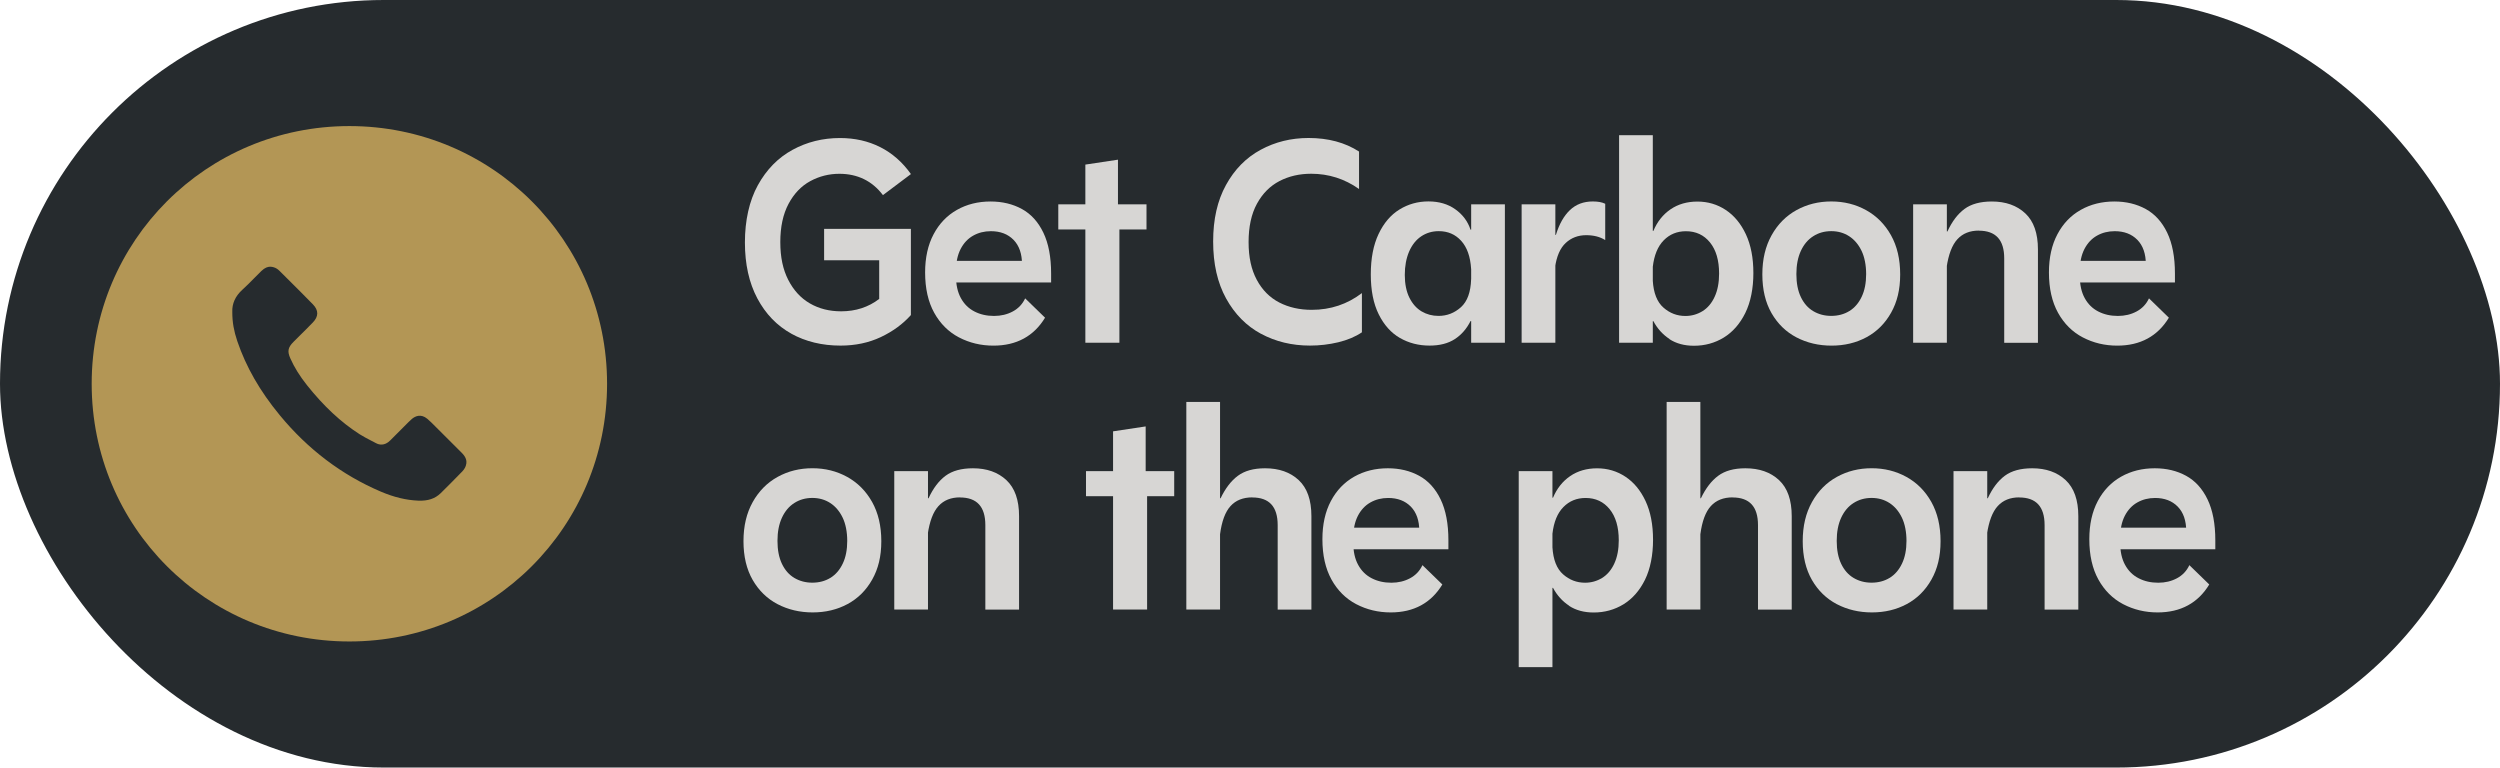 <svg xmlns="http://www.w3.org/2000/svg" id="b" viewBox="0 0 627.19 192.56"><g id="c"><rect x="0" y="0" width="627.19" height="192.56" rx="96.28" ry="96.28" fill="#262b2e"></rect><path d="M198.53,83.71c-3.62-2-6.46-4.96-8.54-8.86-2.07-3.91-3.11-8.58-3.11-14.03s1.08-10.43,3.25-14.36c2.17-3.93,5.06-6.88,8.68-8.86,3.62-1.98,7.59-2.97,11.93-2.97,3.71,0,7.08.76,10.09,2.28,3.01,1.52,5.58,3.77,7.7,6.76l-7.02,5.28c-1.35-1.78-2.94-3.12-4.77-4.01-1.83-.89-3.88-1.34-6.15-1.34-2.6,0-5.04.61-7.31,1.84-2.27,1.23-4.09,3.14-5.46,5.71-1.37,2.58-2.06,5.77-2.06,9.58s.66,6.87,1.99,9.48c1.33,2.6,3.13,4.57,5.42,5.9,2.29,1.33,4.91,1.99,7.85,1.99,3.66,0,6.85-1.04,9.55-3.11v-12.01l2.31,2.31h-16.13v-7.88h21.77v21.63c-2.03,2.27-4.55,4.11-7.56,5.53-3.01,1.42-6.38,2.13-10.09,2.13-4.63,0-8.75-1-12.37-3Z" fill="#d7d6d4"></path><path d="M240.59,84.65c-2.63-1.38-4.7-3.44-6.22-6.18s-2.28-6.12-2.28-10.13c0-3.71.71-6.91,2.13-9.58,1.42-2.68,3.38-4.71,5.86-6.11,2.48-1.4,5.29-2.1,8.43-2.1,2.94,0,5.56.63,7.85,1.88,2.29,1.25,4.09,3.23,5.39,5.93,1.3,2.7,1.95,6.12,1.95,10.27v2.24h-25.53v-5.42h18.66l-.43.87c0-2.65-.71-4.7-2.13-6.15-1.42-1.45-3.32-2.17-5.68-2.17-1.64,0-3.12.37-4.45,1.12-1.33.75-2.38,1.87-3.15,3.36-.77,1.5-1.16,3.35-1.16,5.57v1.16c0,2.22.41,4.08,1.23,5.57.82,1.5,1.95,2.62,3.4,3.36,1.45.75,3.08,1.12,4.92,1.12,1.74,0,3.3-.37,4.7-1.12,1.4-.75,2.43-1.84,3.11-3.29l4.99,4.85c-1.4,2.31-3.18,4.06-5.35,5.24-2.17,1.18-4.7,1.77-7.59,1.77-3.13,0-6.02-.69-8.64-2.06Z" fill="#d7d6d4"></path><path d="M265.5,51.27h22.13v6.29h-22.13v-6.29ZM272.3,41.29l8.17-1.23v11.21l.36,6.29v28.43h-8.54v-44.7Z" fill="#d7d6d4"></path><path d="M316.35,83.74c-3.67-1.98-6.58-4.93-8.75-8.86-2.17-3.93-3.25-8.69-3.25-14.29s1.07-10.27,3.22-14.18c2.15-3.91,5.04-6.85,8.68-8.82,3.64-1.98,7.65-2.97,12.04-2.97,4.92,0,9.14,1.13,12.66,3.4v9.4c-3.62-2.56-7.62-3.83-12.01-3.83-2.94,0-5.59.61-7.96,1.84-2.36,1.23-4.24,3.12-5.64,5.68-1.4,2.56-2.1,5.76-2.1,9.62s.69,6.92,2.06,9.48c1.37,2.56,3.26,4.45,5.64,5.68,2.39,1.23,5.1,1.84,8.14,1.84,4.73,0,8.92-1.4,12.59-4.2v9.84c-1.64,1.11-3.62,1.94-5.93,2.5-2.31.55-4.68.83-7.09.83-4.53,0-8.63-.99-12.3-2.97Z" fill="#d7d6d4"></path><path d="M351.21,84.79c-2.22-1.28-3.99-3.25-5.32-5.93-1.33-2.68-1.99-6.01-1.99-10.02s.65-7.38,1.95-10.13c1.3-2.75,3.05-4.8,5.24-6.15,2.19-1.35,4.62-2.03,7.27-2.03s4.91.66,6.76,1.99c1.86,1.33,3.12,3.03,3.8,5.1h1.16v9.84h-1.01c-.19-3.09-1.03-5.44-2.5-7.05-1.47-1.62-3.34-2.42-5.61-2.42-1.64,0-3.11.43-4.41,1.3s-2.31,2.15-3.04,3.83c-.72,1.69-1.08,3.64-1.08,5.86s.39,4.17,1.16,5.71c.77,1.54,1.8,2.69,3.07,3.44,1.28.75,2.69,1.12,4.23,1.12,2.12,0,3.99-.72,5.61-2.17,1.62-1.45,2.47-3.79,2.57-7.02h1.08v10.49h-1.23c-.97,1.93-2.28,3.44-3.94,4.52s-3.77,1.63-6.33,1.63c-2.75,0-5.23-.64-7.45-1.92ZM369.08,51.27h8.46v34.72h-8.46v-34.72Z" fill="#d7d6d4"></path><path d="M381.74,51.27h8.46v34.72h-8.46v-34.72ZM388.68,58.93h1.66c.82-2.7,1.99-4.77,3.51-6.22s3.44-2.17,5.75-2.17c1.3,0,2.34.19,3.11.58v9.11c-1.3-.82-2.89-1.23-4.77-1.23-2.02,0-3.74.65-5.14,1.95-1.4,1.3-2.29,3.35-2.68,6.15h-1.45v-8.17Z" fill="#d7d6d4"></path><path d="M406.19,33.91h8.46v52.08h-8.46v-52.08ZM418.84,85.05c-1.69-1.11-3.04-2.6-4.05-4.48h-1.16v-10.2h1.01c.19,3.14,1.08,5.4,2.68,6.8,1.59,1.4,3.42,2.1,5.5,2.1,1.54,0,2.97-.4,4.27-1.19,1.3-.8,2.33-2,3.07-3.62.75-1.62,1.12-3.56,1.12-5.82,0-3.33-.76-5.93-2.28-7.81-1.52-1.88-3.53-2.82-6.04-2.82-2.22,0-4.08.76-5.57,2.28-1.5,1.52-2.41,3.75-2.75,6.69h-1.01v-9.04h1.16c.96-2.31,2.4-4.12,4.3-5.42,1.9-1.3,4.16-1.95,6.76-1.95s4.97.7,7.09,2.1c2.12,1.4,3.81,3.44,5.06,6.11,1.25,2.68,1.88,5.92,1.88,9.73s-.68,7.29-2.03,10.02c-1.35,2.72-3.15,4.77-5.39,6.15-2.24,1.37-4.74,2.06-7.49,2.06-2.41,0-4.46-.56-6.15-1.66Z" fill="#d7d6d4"></path><path d="M450.7,84.65c-2.63-1.38-4.71-3.4-6.26-6.08-1.54-2.68-2.31-5.92-2.31-9.73s.77-7.03,2.31-9.8c1.54-2.77,3.63-4.88,6.26-6.33,2.63-1.45,5.53-2.17,8.72-2.17s6.09.72,8.72,2.17c2.63,1.45,4.71,3.54,6.26,6.29,1.54,2.75,2.31,6.03,2.31,9.84s-.76,6.92-2.28,9.62c-1.52,2.7-3.58,4.75-6.18,6.15-2.6,1.4-5.52,2.1-8.75,2.1s-6.16-.69-8.79-2.06ZM463.98,78.03c1.3-.82,2.33-2.01,3.07-3.58.75-1.57,1.12-3.46,1.12-5.68s-.39-4.27-1.16-5.86c-.77-1.59-1.81-2.81-3.11-3.65-1.3-.84-2.8-1.27-4.48-1.27s-3.2.42-4.52,1.27c-1.33.84-2.36,2.07-3.11,3.69-.75,1.62-1.12,3.56-1.12,5.82s.37,4.18,1.12,5.75c.75,1.57,1.78,2.75,3.11,3.54,1.33.79,2.83,1.19,4.52,1.19s3.25-.41,4.56-1.23Z" fill="#d7d6d4"></path><path d="M479.96,51.27h8.46v34.72h-8.46v-34.72ZM496.45,57.85c-2.27,0-4.06.72-5.39,2.17-1.33,1.45-2.23,3.81-2.71,7.09h-1.45v-9.04h1.66c1.16-2.51,2.58-4.39,4.27-5.64,1.69-1.25,3.98-1.88,6.87-1.88,3.47,0,6.27.99,8.39,2.97,2.12,1.98,3.18,4.99,3.18,9.04v23.44h-8.46v-21.19c0-4.63-2.12-6.94-6.37-6.94Z" fill="#d7d6d4"></path><path d="M522.53,84.65c-2.63-1.38-4.7-3.44-6.22-6.18-1.52-2.75-2.28-6.12-2.28-10.13,0-3.71.71-6.91,2.13-9.58,1.42-2.68,3.37-4.71,5.86-6.11,2.48-1.4,5.29-2.1,8.43-2.1,2.94,0,5.56.63,7.85,1.88,2.29,1.25,4.09,3.23,5.39,5.93,1.3,2.7,1.95,6.12,1.95,10.27v2.24h-25.53v-5.42h18.66l-.43.87c0-2.65-.71-4.7-2.13-6.15-1.42-1.45-3.32-2.17-5.68-2.17-1.64,0-3.12.37-4.45,1.12-1.33.75-2.38,1.87-3.15,3.36-.77,1.5-1.16,3.35-1.16,5.57v1.16c0,2.22.41,4.08,1.23,5.57.82,1.5,1.95,2.62,3.4,3.36,1.45.75,3.09,1.12,4.92,1.12,1.74,0,3.3-.37,4.7-1.12,1.4-.75,2.43-1.84,3.11-3.29l4.99,4.85c-1.4,2.31-3.18,4.06-5.35,5.24s-4.7,1.77-7.59,1.77c-3.14,0-6.02-.69-8.64-2.06Z" fill="#d7d6d4"></path><path d="M195.09,151.58c-2.63-1.38-4.71-3.4-6.26-6.08-1.54-2.68-2.31-5.92-2.31-9.73s.77-7.03,2.31-9.8c1.54-2.77,3.63-4.88,6.26-6.33,2.63-1.45,5.53-2.17,8.72-2.17s6.09.72,8.72,2.17c2.63,1.45,4.71,3.54,6.26,6.29,1.54,2.75,2.31,6.03,2.31,9.84s-.76,6.92-2.28,9.62c-1.52,2.7-3.58,4.75-6.18,6.15-2.6,1.4-5.52,2.1-8.75,2.1s-6.16-.69-8.79-2.06ZM208.36,144.96c1.3-.82,2.33-2.01,3.07-3.58.75-1.57,1.12-3.46,1.12-5.68s-.39-4.27-1.16-5.86c-.77-1.59-1.81-2.81-3.11-3.65-1.3-.84-2.8-1.27-4.48-1.27s-3.2.42-4.52,1.27c-1.33.84-2.36,2.07-3.11,3.69-.75,1.62-1.12,3.56-1.12,5.82s.37,4.18,1.12,5.75c.75,1.57,1.78,2.75,3.11,3.54,1.33.79,2.83,1.19,4.52,1.19s3.25-.41,4.56-1.23Z" fill="#d7d6d4"></path><path d="M224.35,118.19h8.46v34.72h-8.46v-34.72ZM240.84,124.78c-2.27,0-4.06.72-5.39,2.17-1.33,1.45-2.23,3.81-2.71,7.09h-1.45v-9.04h1.66c1.16-2.51,2.58-4.39,4.27-5.64,1.69-1.25,3.98-1.88,6.87-1.88,3.47,0,6.27.99,8.39,2.97,2.12,1.98,3.18,4.99,3.18,9.04v23.44h-8.46v-21.19c0-4.63-2.12-6.94-6.37-6.94Z" fill="#d7d6d4"></path><path d="M272.45,118.19h22.13v6.29h-22.13v-6.29ZM279.25,108.21l8.17-1.23v11.21l.36,6.29v28.43h-8.54v-44.7Z" fill="#d7d6d4"></path><path d="M297.62,100.83h8.46v52.08h-8.46v-52.08ZM314.18,124.78c-2.31,0-4.14.72-5.46,2.17-1.33,1.45-2.21,3.81-2.64,7.09h-1.45v-9.04h1.59c1.21-2.51,2.65-4.39,4.34-5.64,1.69-1.25,3.95-1.88,6.8-1.88,3.52,0,6.34.99,8.46,2.97,2.12,1.98,3.18,4.99,3.18,9.04v23.44h-8.46v-21.19c0-4.63-2.12-6.94-6.37-6.94Z" fill="#d7d6d4"></path><path d="M340.26,151.58c-2.63-1.38-4.7-3.44-6.22-6.18-1.52-2.75-2.28-6.12-2.28-10.13,0-3.71.71-6.91,2.13-9.58,1.42-2.68,3.38-4.71,5.86-6.11,2.48-1.4,5.29-2.1,8.43-2.1,2.94,0,5.56.63,7.85,1.88,2.29,1.25,4.09,3.23,5.39,5.93,1.3,2.7,1.95,6.12,1.95,10.27v2.24h-25.53v-5.42h18.66l-.43.87c0-2.65-.71-4.7-2.13-6.15-1.42-1.45-3.32-2.17-5.68-2.17-1.64,0-3.12.37-4.45,1.12-1.33.75-2.38,1.87-3.15,3.36-.77,1.5-1.16,3.35-1.16,5.57v1.16c0,2.22.41,4.08,1.23,5.57.82,1.5,1.95,2.62,3.4,3.36,1.45.75,3.09,1.12,4.92,1.12,1.74,0,3.3-.37,4.7-1.12,1.4-.75,2.43-1.84,3.11-3.29l4.99,4.85c-1.4,2.31-3.18,4.06-5.35,5.24s-4.7,1.77-7.59,1.77c-3.13,0-6.02-.69-8.64-2.06Z" fill="#d7d6d4"></path><path d="M381.01,118.19h8.46v49.18h-8.46v-49.18ZM393.67,151.97c-1.69-1.11-3.04-2.6-4.05-4.48h-1.16v-10.2h1.01c.19,3.14,1.08,5.4,2.68,6.8,1.59,1.4,3.42,2.1,5.5,2.1,1.54,0,2.97-.4,4.27-1.19,1.3-.8,2.33-2,3.07-3.62.75-1.62,1.12-3.56,1.12-5.82,0-3.33-.76-5.93-2.28-7.81-1.52-1.88-3.53-2.82-6.04-2.82-2.22,0-4.08.76-5.57,2.28-1.5,1.52-2.41,3.75-2.75,6.69h-1.01v-9.04h1.16c.96-2.31,2.4-4.12,4.3-5.42,1.9-1.3,4.16-1.95,6.76-1.95s4.97.7,7.09,2.1c2.12,1.4,3.81,3.44,5.06,6.11,1.25,2.68,1.88,5.92,1.88,9.73s-.68,7.29-2.02,10.02c-1.35,2.72-3.15,4.77-5.39,6.15-2.24,1.37-4.74,2.06-7.49,2.06-2.41,0-4.46-.56-6.15-1.66Z" fill="#d7d6d4"></path><path d="M418.12,100.83h8.46v52.08h-8.46v-52.08ZM434.68,124.78c-2.31,0-4.13.72-5.46,2.17-1.33,1.45-2.21,3.81-2.64,7.09h-1.45v-9.04h1.59c1.2-2.51,2.65-4.39,4.34-5.64,1.69-1.25,3.95-1.88,6.8-1.88,3.52,0,6.34.99,8.46,2.97,2.12,1.98,3.18,4.99,3.18,9.04v23.44h-8.46v-21.19c0-4.63-2.12-6.94-6.37-6.94Z" fill="#d7d6d4"></path><path d="M460.83,151.58c-2.63-1.38-4.71-3.4-6.26-6.08-1.54-2.68-2.31-5.92-2.31-9.73s.77-7.03,2.31-9.8c1.54-2.77,3.63-4.88,6.26-6.33,2.63-1.45,5.53-2.17,8.72-2.17s6.09.72,8.72,2.17c2.63,1.45,4.71,3.54,6.26,6.29,1.54,2.75,2.31,6.03,2.31,9.84s-.76,6.92-2.28,9.62c-1.52,2.7-3.58,4.75-6.18,6.15-2.6,1.4-5.52,2.1-8.75,2.1s-6.16-.69-8.79-2.06ZM474.1,144.96c1.3-.82,2.33-2.01,3.07-3.58.75-1.57,1.12-3.46,1.12-5.68s-.39-4.27-1.16-5.86c-.77-1.59-1.81-2.81-3.11-3.65-1.3-.84-2.8-1.27-4.48-1.27s-3.19.42-4.52,1.27c-1.33.84-2.36,2.07-3.11,3.69-.75,1.62-1.12,3.56-1.12,5.82s.37,4.18,1.12,5.75c.75,1.57,1.78,2.75,3.11,3.54,1.33.79,2.83,1.19,4.52,1.19s3.25-.41,4.56-1.23Z" fill="#d7d6d4"></path><path d="M490.09,118.19h8.46v34.72h-8.46v-34.72ZM506.58,124.78c-2.27,0-4.06.72-5.39,2.17-1.33,1.45-2.23,3.81-2.71,7.09h-1.45v-9.04h1.66c1.16-2.51,2.58-4.39,4.27-5.64,1.69-1.25,3.98-1.88,6.87-1.88,3.47,0,6.27.99,8.39,2.97,2.12,1.98,3.18,4.99,3.18,9.04v23.44h-8.46v-21.19c0-4.63-2.12-6.94-6.37-6.94Z" fill="#d7d6d4"></path><path d="M532.66,151.58c-2.63-1.38-4.7-3.44-6.22-6.18s-2.28-6.12-2.28-10.13c0-3.71.71-6.91,2.13-9.58,1.42-2.68,3.38-4.71,5.86-6.11,2.48-1.4,5.29-2.1,8.43-2.1,2.94,0,5.56.63,7.85,1.88,2.29,1.25,4.09,3.23,5.39,5.93,1.3,2.7,1.95,6.12,1.95,10.27v2.24h-25.53v-5.42h18.66l-.43.87c0-2.65-.71-4.7-2.13-6.15-1.42-1.45-3.32-2.17-5.68-2.17-1.64,0-3.12.37-4.45,1.12-1.33.75-2.38,1.87-3.15,3.36-.77,1.5-1.16,3.35-1.16,5.57v1.16c0,2.22.41,4.08,1.23,5.57.82,1.5,1.95,2.62,3.4,3.36,1.45.75,3.08,1.12,4.92,1.12,1.74,0,3.3-.37,4.7-1.12,1.4-.75,2.43-1.84,3.11-3.29l4.99,4.85c-1.4,2.31-3.18,4.06-5.35,5.24-2.17,1.18-4.7,1.77-7.59,1.77-3.13,0-6.02-.69-8.64-2.06Z" fill="#d7d6d4"></path><path d="M87.65,31.63c-35.86,0-64.65,28.8-64.65,64.65s28.8,64.65,64.65,64.65,64.65-28.8,64.65-64.65S123.5,31.63,87.65,31.63ZM116.99,116.37h-.02c-.09.68-.43,1.3-1.02,1.93l-.27.27c-1.67,1.71-3.4,3.48-5.12,5.16-1.41,1.37-3.19,1.97-5.62,1.87-3.03-.12-6.11-.86-9.41-2.27-9.78-4.17-18.32-10.63-25.36-19.19-4.98-6.04-8.45-12.11-10.64-18.56-.86-2.54-1.25-4.77-1.25-7.22v-.09c-.09-2.1.76-3.97,2.5-5.56,1.04-.94,2.02-1.93,2.96-2.89.61-.61,1.21-1.23,1.83-1.83.87-.84,1.6-1.08,2.23-1.08.32,0,.59.06.86.14.53.15,1,.44,1.46.9l1.85,1.84c2.15,2.14,4.38,4.35,6.53,6.56,1.46,1.5,1.46,3.03-.02,4.56-1.18,1.23-2.43,2.45-3.63,3.64l-1.23,1.23c-1.39,1.39-1.58,2.36-.77,4.15,1,2.25,2.37,4.45,4.18,6.72,4.19,5.26,8.5,9.28,13.18,12.28.96.61,1.95,1.12,2.9,1.61.41.21.82.42,1.23.64.7.38,2.1.79,3.57-.7,1.48-1.49,2.95-2.97,4.44-4.45l.13-.13c.29-.29.57-.57.84-.79.89-.74,2.29-1.35,3.86-.06.7.59,1.38,1.27,2.08,1.98.26.26.52.53.78.78,1.95,1.93,3.89,3.86,5.82,5.81,1.17,1.17,1.22,2.08,1.13,2.74Z" fill="#b39655"></path></g></svg>